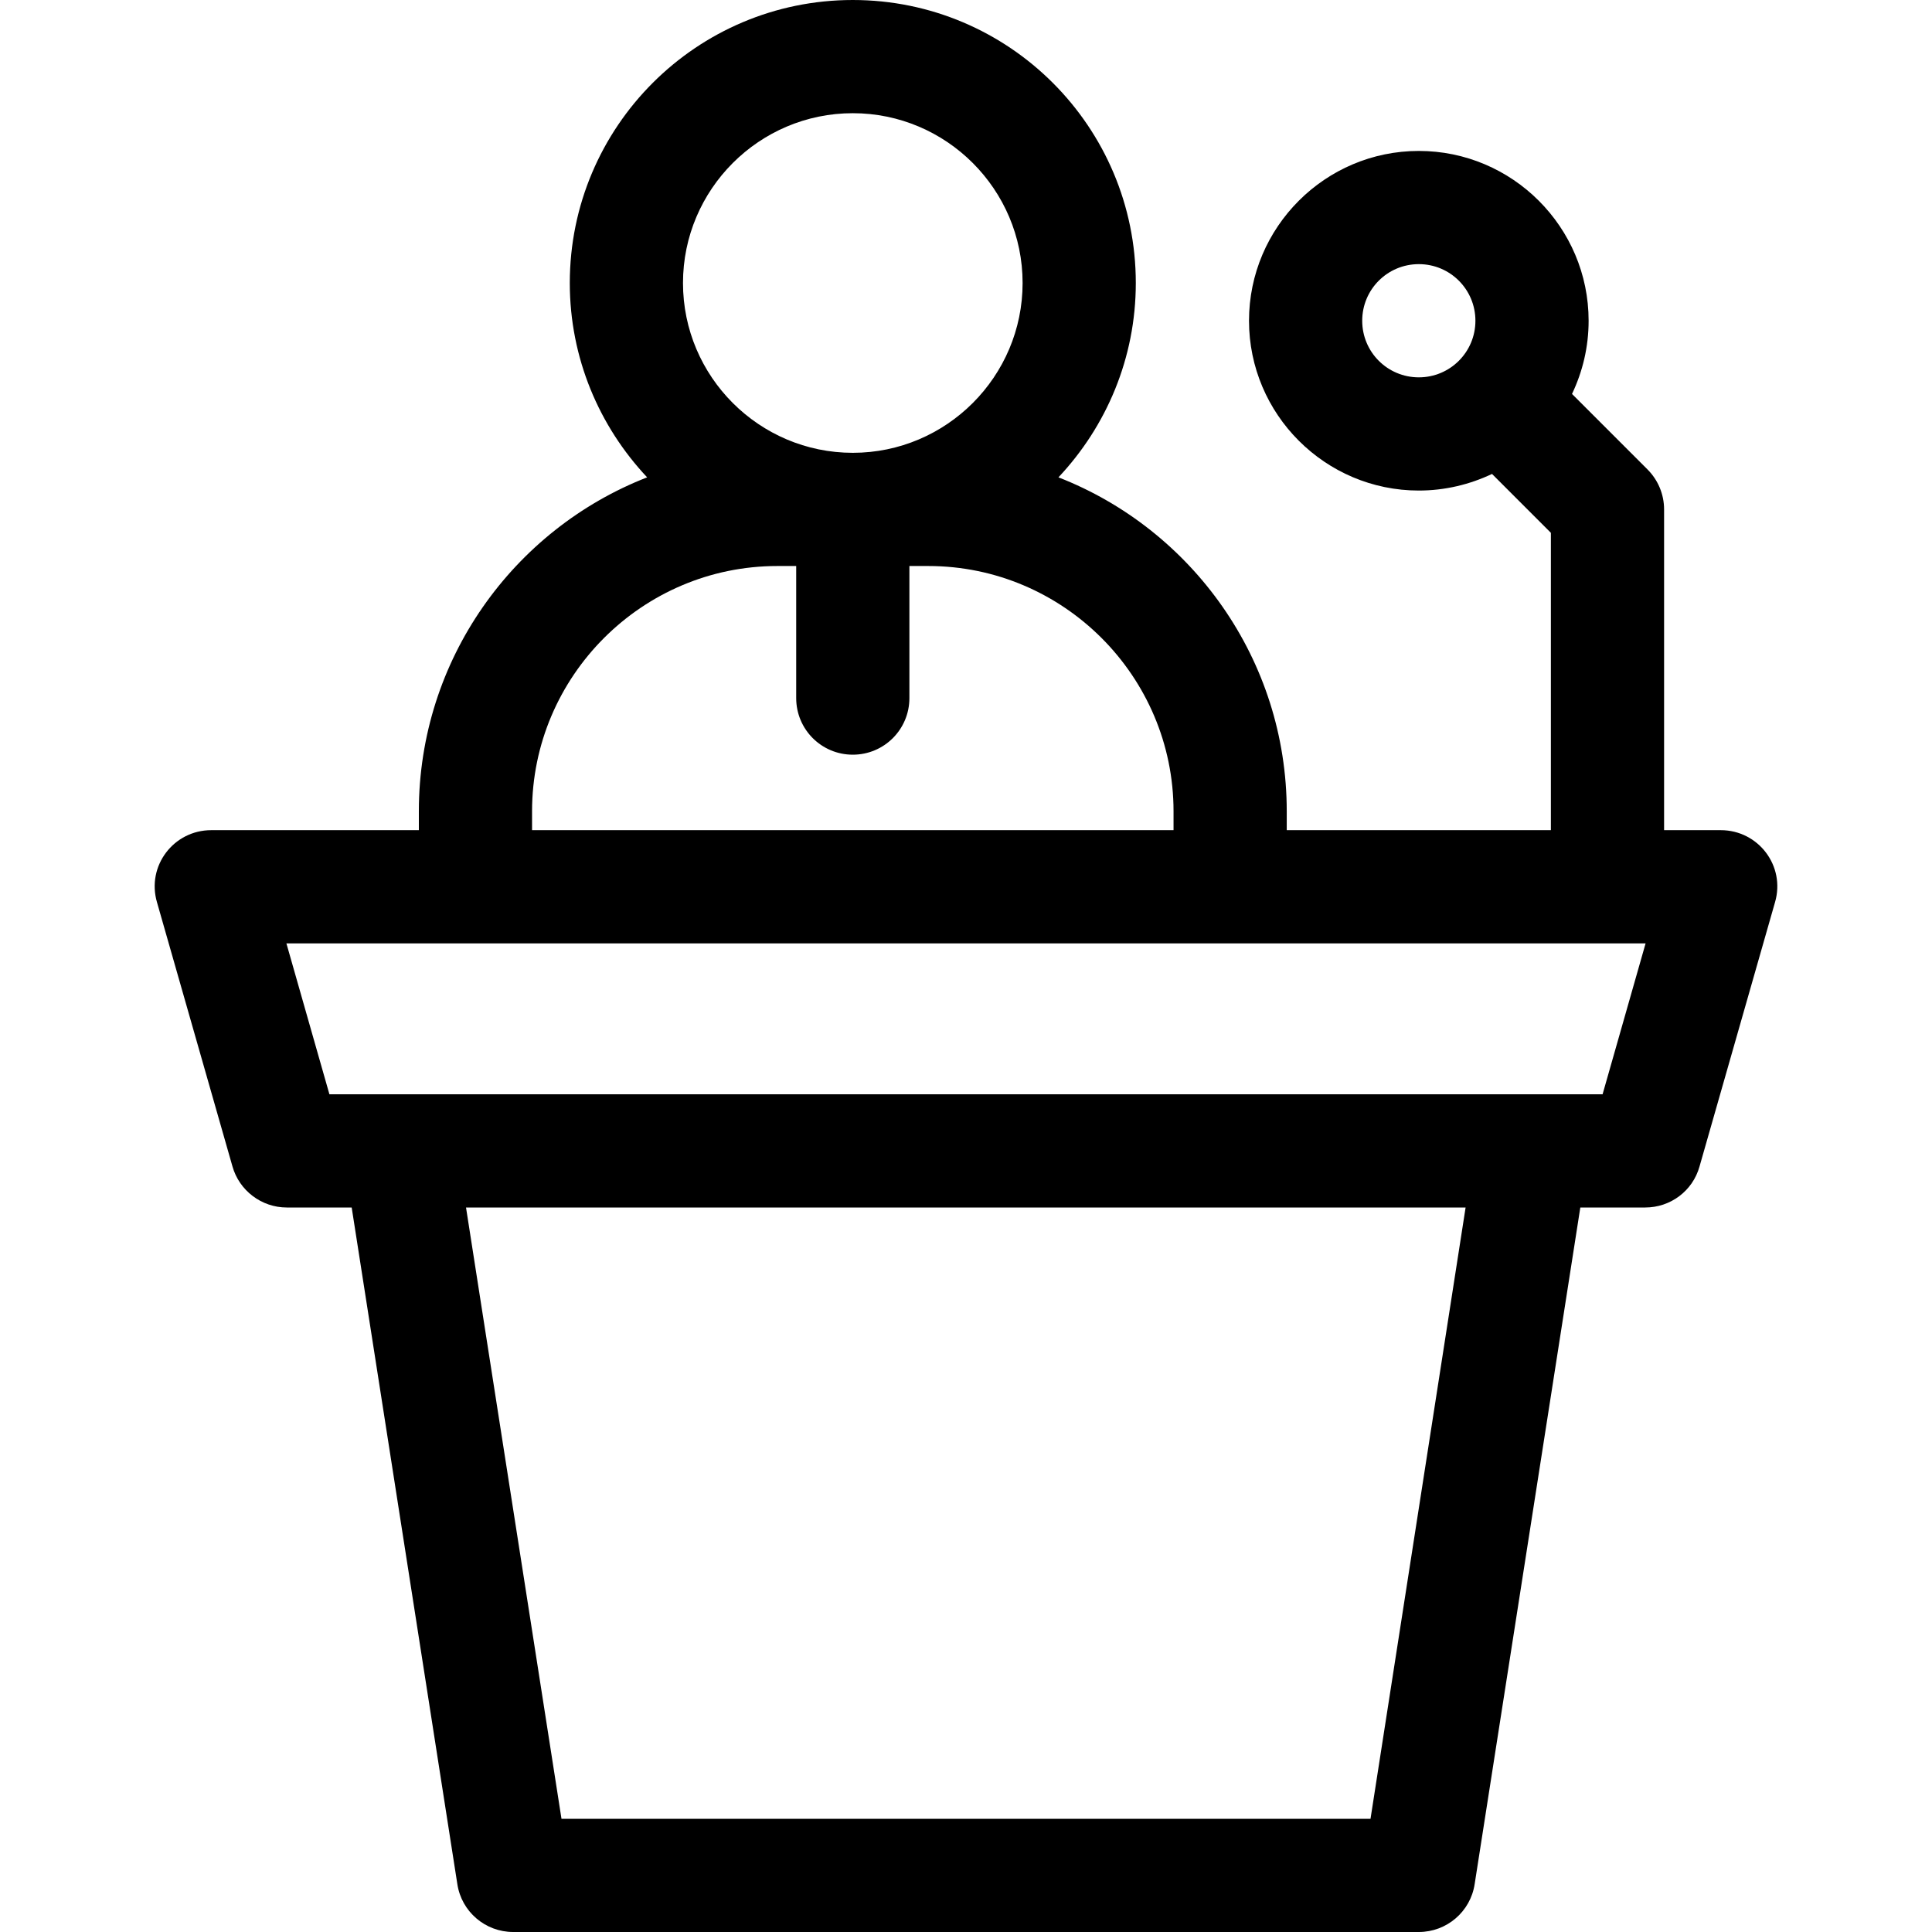 <?xml version="1.0" encoding="UTF-8"?>
<!-- Generator: Adobe Illustrator 28.1.0, SVG Export Plug-In . SVG Version: 6.00 Build 0)  -->
<svg xmlns="http://www.w3.org/2000/svg" xmlns:xlink="http://www.w3.org/1999/xlink" version="1.1" id="Capa_1" x="0px" y="0px" viewBox="0 0 512 512" style="enable-background:new 0 0 512 512;" xml:space="preserve">
<g>
	<path d="M456,220h-15v-85c0-4-1.6-7.8-4.4-10.6l-20-20C419.4,98.5,421,92,421,85c0-24.8-20.2-45-45-45s-45,20.2-45,45   s20.2,45,45,45c6.9,0,13.5-1.6,19.4-4.4l15.6,15.6V220h-70v-5c0-40.2-25.1-74.7-60.5-88.5C293.2,113,301,94.9,301,75   c0-41.4-33.6-75-75-75s-75,33.6-75,75c0,19.9,7.8,38,20.5,51.5C136.1,140.3,111,174.8,111,215v5H56c-10,0-17.2,9.5-14.4,19.1l20,70   c1.8,6.4,7.7,10.9,14.4,10.9h17.2l28,179.3c1.1,7.3,7.4,12.7,14.8,12.7h240c7.4,0,13.7-5.4,14.8-12.7l28-179.3H436   c6.7,0,12.6-4.4,14.4-10.9l20-70C473.2,229.5,466,220,456,220L456,220z M376,100c-8.3,0-15-6.7-15-15s6.7-15,15-15s15,6.7,15,15   S384.3,100,376,100z M226,30c24.8,0,45,20.2,45,45s-20.2,45-45,45s-45-20.2-45-45S201.2,30,226,30z M141,215c0-35.8,29.2-65,65-65   h5v35c0,8.3,6.7,15,15,15s15-6.7,15-15v-35h5c35.8,0,65,29.2,65,65v5H141V215z M363.2,482H148.8l-25.3-162h264.9L363.2,482z    M424.7,290H87.3l-11.4-40h360.2L424.7,290z"></path>
</g>
</svg>
